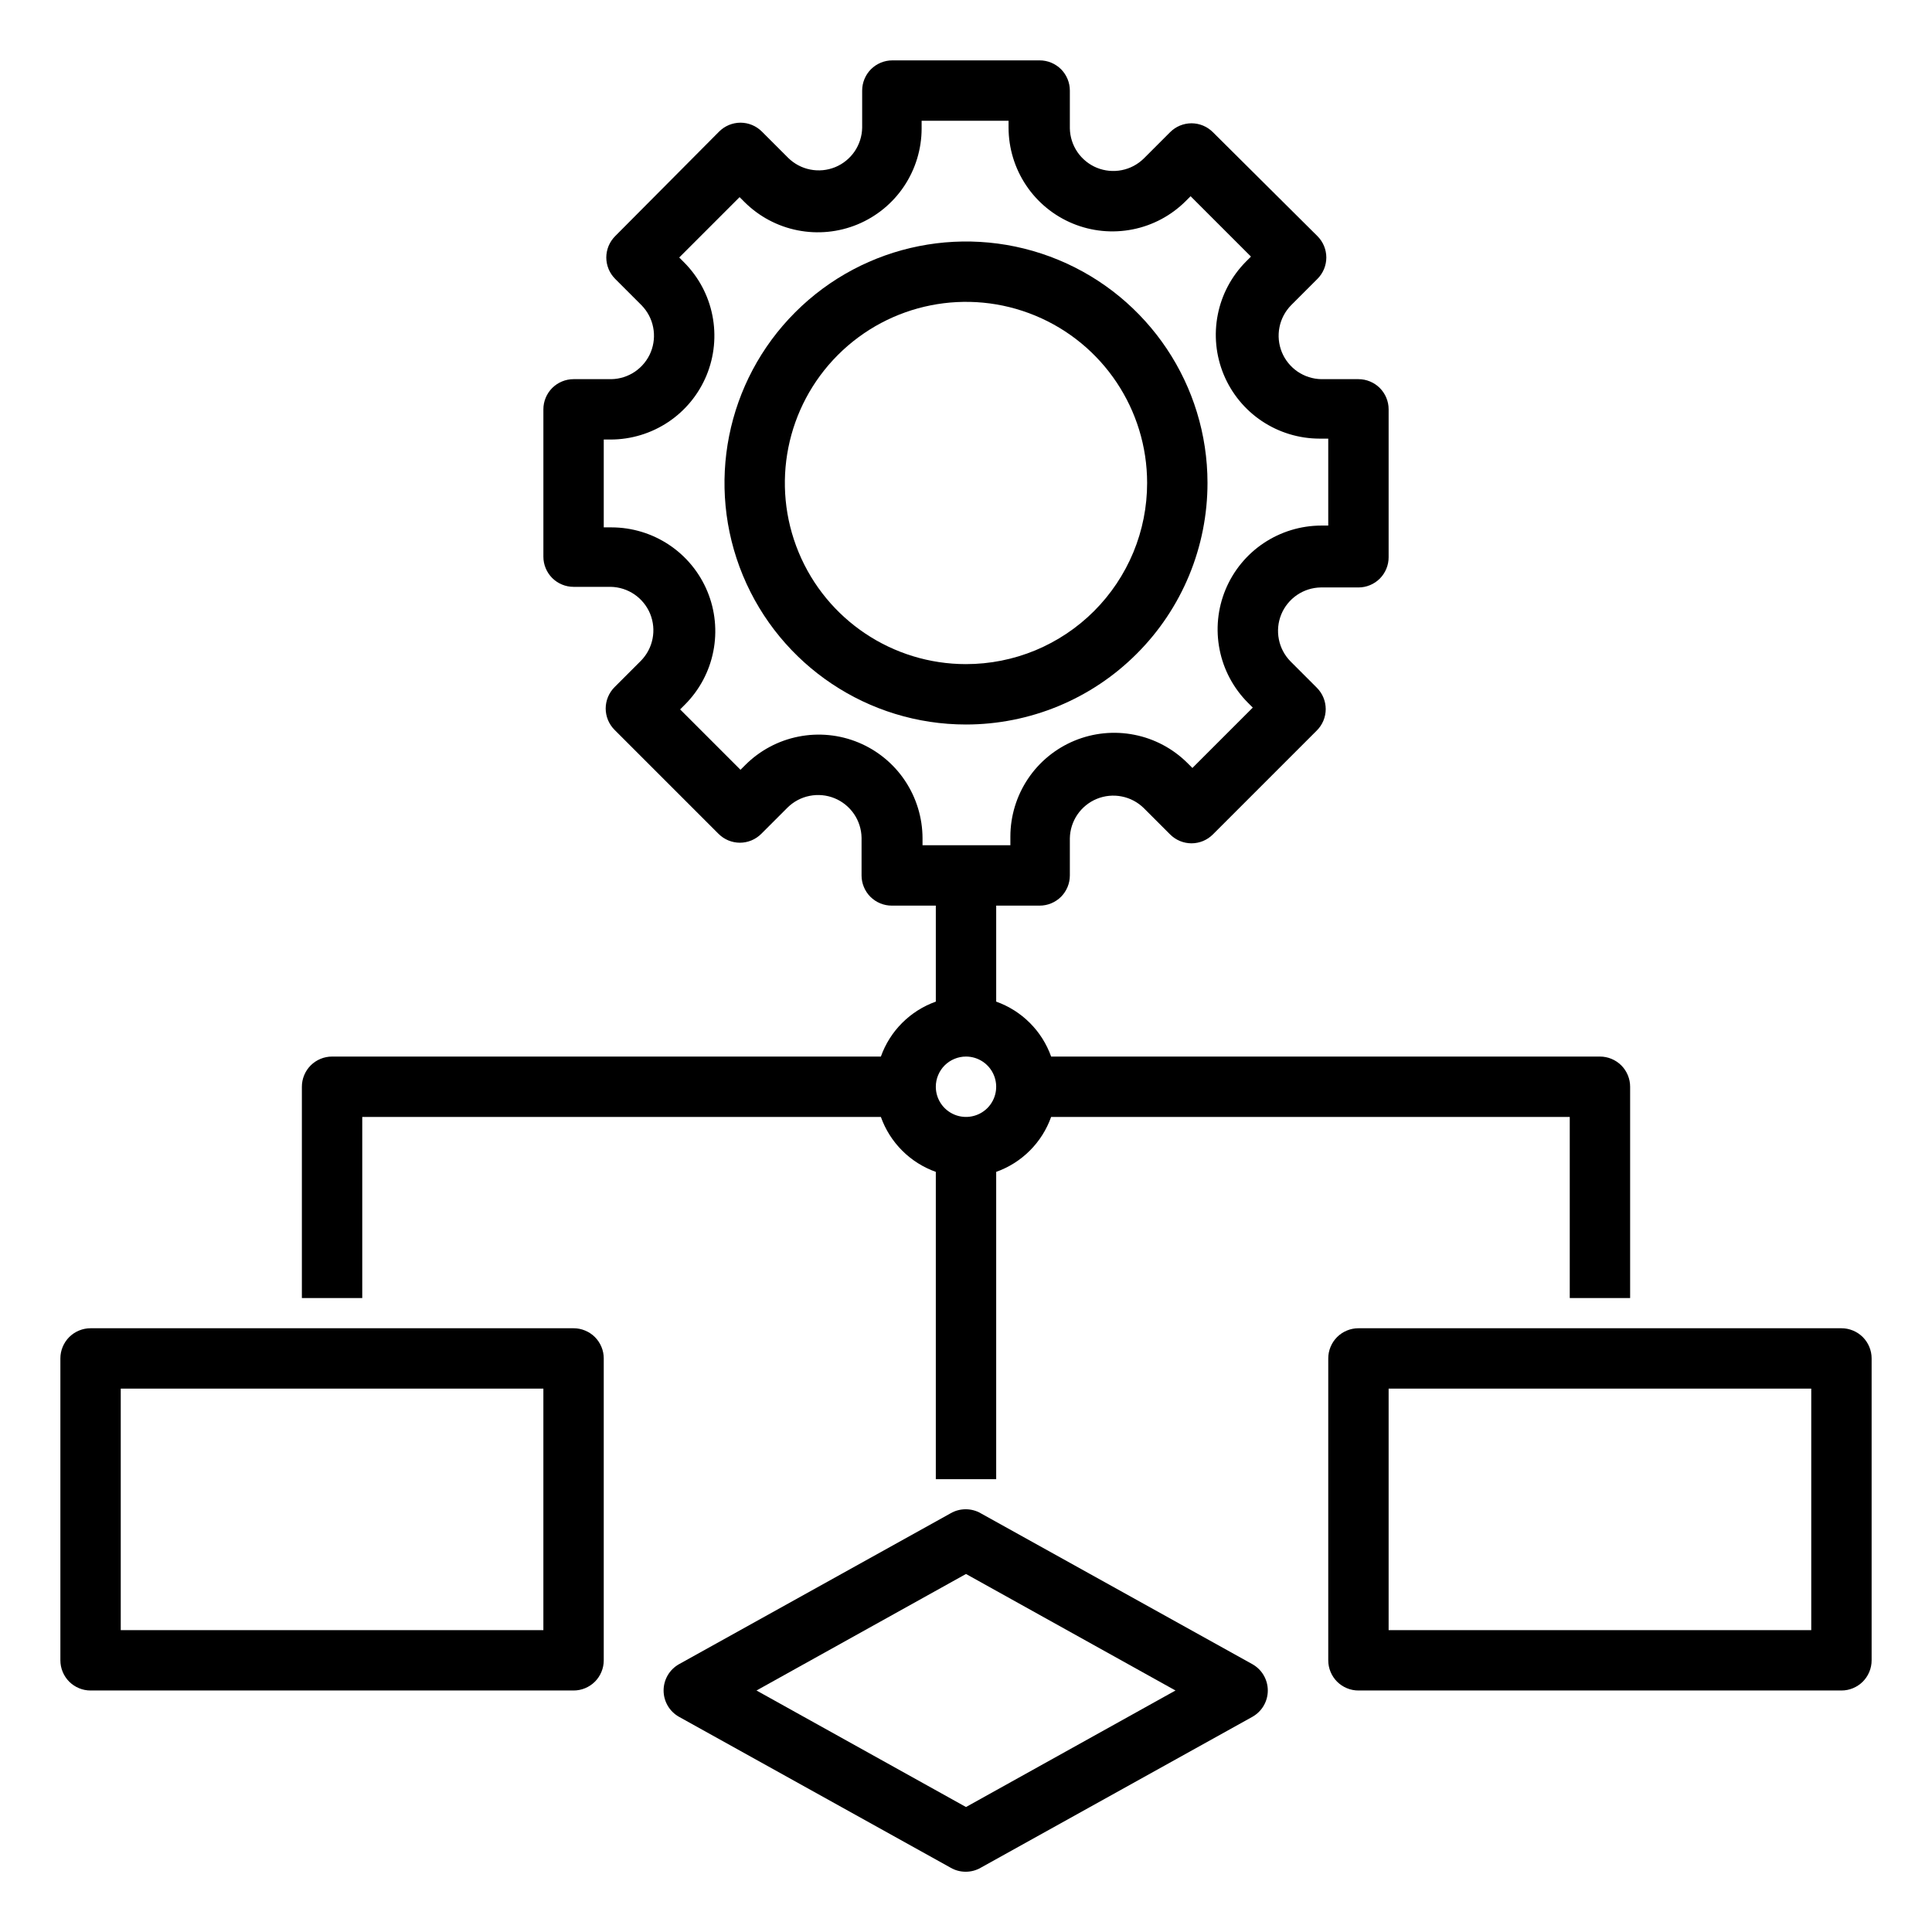 <svg xmlns="http://www.w3.org/2000/svg" viewBox="0 0 512 512" width="70" height="70"><style>		.s0 { fill: #000000 } 	</style><g id="Layer 1"><path class="s0" d="m320 128c0-25.89-15.59-49.22-39.51-59.13-23.91-9.9-51.44-4.43-69.74 13.88-18.31 18.3-23.78 45.83-13.88 69.74 9.91 23.92 33.24 39.51 59.13 39.51 8.4 0 16.73-1.66 24.49-4.87 7.77-3.22 14.82-7.93 20.76-13.88 5.95-5.94 10.66-12.99 13.88-20.76 3.21-7.76 4.87-16.09 4.87-24.49zm-64 48c-19.41 0-36.92-11.69-44.35-29.63-7.43-17.94-3.32-38.58 10.41-52.31 13.73-13.73 34.37-17.84 52.31-10.41 17.94 7.43 29.63 24.94 29.63 44.35 0 6.3-1.24 12.55-3.65 18.37-2.42 5.82-5.95 11.11-10.41 15.57-4.46 4.46-9.75 7.99-15.57 10.41-5.82 2.41-12.07 3.65-18.37 3.65z"></path><path class="s0" d="m233.44 280h-145.44q-1.59 0-3.06 0.61-1.47 0.61-2.6 1.73-1.12 1.13-1.73 2.6-0.61 1.47-0.61 3.06v56h16v-48h137.44q0.9 2.52 2.32 4.77 1.43 2.26 3.32 4.15 1.89 1.89 4.15 3.32 2.25 1.42 4.77 2.32v81.44h16v-81.44q2.52-0.9 4.77-2.32 2.26-1.43 4.15-3.32 1.89-1.89 3.32-4.15 1.42-2.25 2.32-4.77h137.44v48h16v-56q0-1.59-0.61-3.06-0.61-1.47-1.73-2.6-1.13-1.12-2.6-1.73-1.47-0.61-3.06-0.61h-145.44q-0.9-2.52-2.32-4.77-1.43-2.26-3.32-4.15-1.89-1.89-4.15-3.32-2.25-1.42-4.77-2.32v-25.44h11.52q1.59 0 3.06-0.61 1.47-0.61 2.6-1.73 1.12-1.13 1.73-2.6 0.61-1.47 0.61-3.06v-9.84c0.04-2.25 0.74-4.44 2.01-6.3 1.28-1.86 3.07-3.31 5.15-4.16 2.09-0.85 4.38-1.07 6.59-0.63 2.21 0.43 4.24 1.51 5.85 3.09l6.96 6.96q1.13 1.13 2.6 1.75 1.48 0.61 3.08 0.62 1.6-0.01 3.08-0.62 1.47-0.62 2.6-1.75l27.52-27.52q1.13-1.13 1.75-2.6 0.61-1.48 0.62-3.08-0.01-1.6-0.62-3.08-0.62-1.47-1.75-2.6l-6.96-6.96c-1.58-1.61-2.66-3.64-3.09-5.85-0.44-2.21-0.22-4.5 0.63-6.59 0.85-2.08 2.3-3.87 4.16-5.15 1.86-1.27 4.05-1.97 6.3-2.01h10q1.59 0 3.06-0.61 1.47-0.61 2.6-1.73 1.12-1.13 1.73-2.6 0.61-1.47 0.61-3.06v-39.2q0-1.59-0.61-3.06-0.61-1.47-1.73-2.6-1.13-1.12-2.6-1.73-1.47-0.61-3.06-0.61h-9.84c-2.25-0.04-4.44-0.74-6.3-2.01-1.86-1.28-3.31-3.07-4.16-5.15-0.85-2.09-1.07-4.38-0.63-6.59 0.43-2.21 1.51-4.24 3.09-5.85l6.96-6.96q1.13-1.13 1.75-2.6 0.61-1.48 0.62-3.08-0.01-1.6-0.62-3.08-0.62-1.47-1.75-2.6l-27.68-27.52q-1.13-1.13-2.6-1.75-1.48-0.61-3.08-0.62-1.6 0.01-3.08 0.62-1.47 0.62-2.6 1.75l-6.96 6.96c-1.61 1.58-3.64 2.66-5.85 3.09-2.21 0.44-4.5 0.22-6.59-0.63-2.08-0.85-3.87-2.3-5.15-4.16-1.27-1.86-1.97-4.05-2.01-6.3v-10q0-1.59-0.61-3.06-0.61-1.47-1.73-2.6-1.13-1.12-2.6-1.73-1.47-0.61-3.06-0.61h-39.04q-1.59 0-3.06 0.61-1.47 0.61-2.6 1.73-1.12 1.13-1.73 2.6-0.61 1.47-0.61 3.06v9.84c-0.04 2.25-0.74 4.44-2.01 6.3-1.28 1.86-3.07 3.31-5.15 4.16-2.09 0.85-4.38 1.07-6.59 0.63-2.21-0.43-4.24-1.51-5.85-3.09l-6.96-6.96q-1.13-1.13-2.6-1.75-1.48-0.61-3.08-0.62-1.6 0.01-3.08 0.62-1.47 0.62-2.6 1.75l-27.52 27.68q-1.13 1.13-1.75 2.6-0.61 1.48-0.62 3.08 0.01 1.6 0.62 3.08 0.62 1.47 1.75 2.6l6.96 6.96c1.58 1.61 2.66 3.64 3.09 5.85 0.44 2.21 0.22 4.5-0.63 6.59-0.85 2.08-2.3 3.87-4.16 5.15-1.86 1.27-4.05 1.97-6.3 2.01h-10q-1.59 0-3.06 0.61-1.47 0.61-2.6 1.73-1.12 1.13-1.73 2.6-0.61 1.47-0.61 3.06v39.04q0 1.59 0.61 3.06 0.61 1.47 1.73 2.6 1.13 1.12 2.6 1.73 1.47 0.61 3.06 0.61h9.84c2.25 0.04 4.44 0.74 6.3 2.01 1.86 1.28 3.31 3.07 4.16 5.15 0.85 2.09 1.07 4.38 0.63 6.59-0.43 2.21-1.51 4.24-3.09 5.85l-6.96 6.96q-1.13 1.13-1.75 2.6-0.61 1.48-0.62 3.08 0.01 1.6 0.62 3.08 0.62 1.47 1.75 2.6l27.52 27.52q1.13 1.13 2.6 1.75 1.48 0.61 3.08 0.62 1.6-0.01 3.08-0.62 1.47-0.62 2.6-1.75l6.96-6.96c1.61-1.58 3.64-2.66 5.85-3.09 2.21-0.44 4.5-0.22 6.59 0.63 2.08 0.85 3.87 2.3 5.15 4.16 1.27 1.86 1.97 4.05 2.01 6.3v10q0 1.59 0.61 3.06 0.61 1.47 1.73 2.6 1.13 1.12 2.6 1.73 1.47 0.61 3.06 0.61h11.68v25.44q-2.52 0.9-4.77 2.32-2.26 1.43-4.15 3.32-1.89 1.89-3.32 4.15-1.42 2.25-2.32 4.77zm11.04-56v-1.84c-0.01-5.44-1.63-10.75-4.65-15.27-3.02-4.52-7.32-8.04-12.34-10.12-5.03-2.08-10.55-2.62-15.89-1.56-5.33 1.05-10.23 3.67-14.08 7.51l-1.28 1.28-16-16 1.28-1.28c3.84-3.85 6.46-8.75 7.51-14.08 1.06-5.34 0.52-10.86-1.56-15.89-2.08-5.02-5.6-9.32-10.12-12.34-4.52-3.02-9.83-4.64-15.27-4.65h-2.08v-23.28h1.84c5.44-0.01 10.75-1.63 15.27-4.65 4.52-3.02 8.04-7.32 10.12-12.34 2.08-5.03 2.62-10.55 1.56-15.89-1.05-5.33-3.67-10.23-7.51-14.08l-1.28-1.28 16-16 1.28 1.28c3.85 3.84 8.75 6.46 14.08 7.51 5.34 1.06 10.86 0.52 15.89-1.56 5.02-2.08 9.32-5.6 12.34-10.12 3.02-4.52 4.64-9.83 4.65-15.27v-2.08h23.04v1.84c0.01 5.44 1.63 10.75 4.65 15.27 3.02 4.52 7.32 8.04 12.34 10.12 5.03 2.08 10.55 2.62 15.89 1.56 5.33-1.05 10.23-3.67 14.08-7.51l1.28-1.28 16 16-1.28 1.28c-3.84 3.85-6.46 8.75-7.51 14.08-1.06 5.34-0.52 10.86 1.56 15.89 2.08 5.02 5.6 9.32 10.12 12.34 4.52 3.02 9.83 4.64 15.27 4.65h2.32v23.04h-1.84c-5.44 0.01-10.75 1.63-15.27 4.65-4.52 3.02-8.04 7.32-10.12 12.34-2.08 5.03-2.62 10.55-1.56 15.89 1.05 5.33 3.67 10.23 7.51 14.08l1.28 1.28-16 16-1.28-1.28c-3.85-3.84-8.75-6.46-14.08-7.51-5.34-1.06-10.86-0.52-15.89 1.56-5.02 2.08-9.32 5.6-12.34 10.12-3.02 4.52-4.64 9.83-4.65 15.27v2.32zm11.52 56c3.24 0 6.15 1.95 7.39 4.94 1.24 2.99 0.55 6.43-1.73 8.72-2.29 2.28-5.73 2.97-8.72 1.73-2.99-1.24-4.94-4.15-4.94-7.39q0-1.59 0.61-3.06 0.61-1.47 1.73-2.6 1.13-1.12 2.6-1.73 1.47-0.61 3.06-0.61z"></path><path class="s0" d="m160 440v-80q0-1.59-0.61-3.06-0.61-1.47-1.73-2.6-1.13-1.12-2.6-1.73-1.47-0.61-3.06-0.61h-128q-1.59 0-3.06 0.61-1.47 0.61-2.6 1.73-1.12 1.13-1.73 2.6-0.61 1.47-0.61 3.06v80q0 1.59 0.61 3.06 0.61 1.47 1.73 2.6 1.13 1.12 2.6 1.73 1.47 0.61 3.06 0.61h128q1.59 0 3.06-0.61 1.47-0.61 2.6-1.73 1.12-1.13 1.73-2.6 0.61-1.47 0.61-3.06zm-16-8h-112v-64h112z"></path><path class="s0" d="m488 352h-128q-1.59 0-3.06 0.61-1.47 0.61-2.6 1.73-1.12 1.13-1.73 2.6-0.61 1.47-0.61 3.06v80q0 1.59 0.61 3.06 0.61 1.47 1.73 2.6 1.13 1.12 2.6 1.73 1.47 0.61 3.06 0.61h128q1.59 0 3.06-0.61 1.47-0.61 2.6-1.73 1.12-1.13 1.73-2.6 0.61-1.47 0.61-3.06v-80q0-1.59-0.61-3.06-0.61-1.47-1.73-2.6-1.13-1.12-2.6-1.73-1.47-0.61-3.06-0.61zm-8 80h-112v-64h112z"></path><path class="s0" d="m259.92 401.04q-0.91-0.53-1.93-0.8-1.02-0.27-2.07-0.27-1.05 0-2.07 0.27-1.02 0.27-1.93 0.8l-72 40c-1.23 0.7-2.26 1.71-2.97 2.93-0.71 1.23-1.09 2.61-1.09 4.03 0 1.42 0.38 2.8 1.09 4.03 0.71 1.22 1.74 2.23 2.97 2.93l72 40q0.91 0.53 1.93 0.8 1.02 0.27 2.07 0.27 1.05 0 2.07-0.27 1.02-0.27 1.93-0.8l72-40c1.23-0.7 2.26-1.71 2.97-2.93 0.71-1.23 1.09-2.61 1.09-4.03 0-1.42-0.38-2.8-1.09-4.03-0.71-1.22-1.74-2.23-2.97-2.93zm-3.92 77.84l-55.52-30.88 55.52-30.88 55.52 30.88z"></path></g></svg>